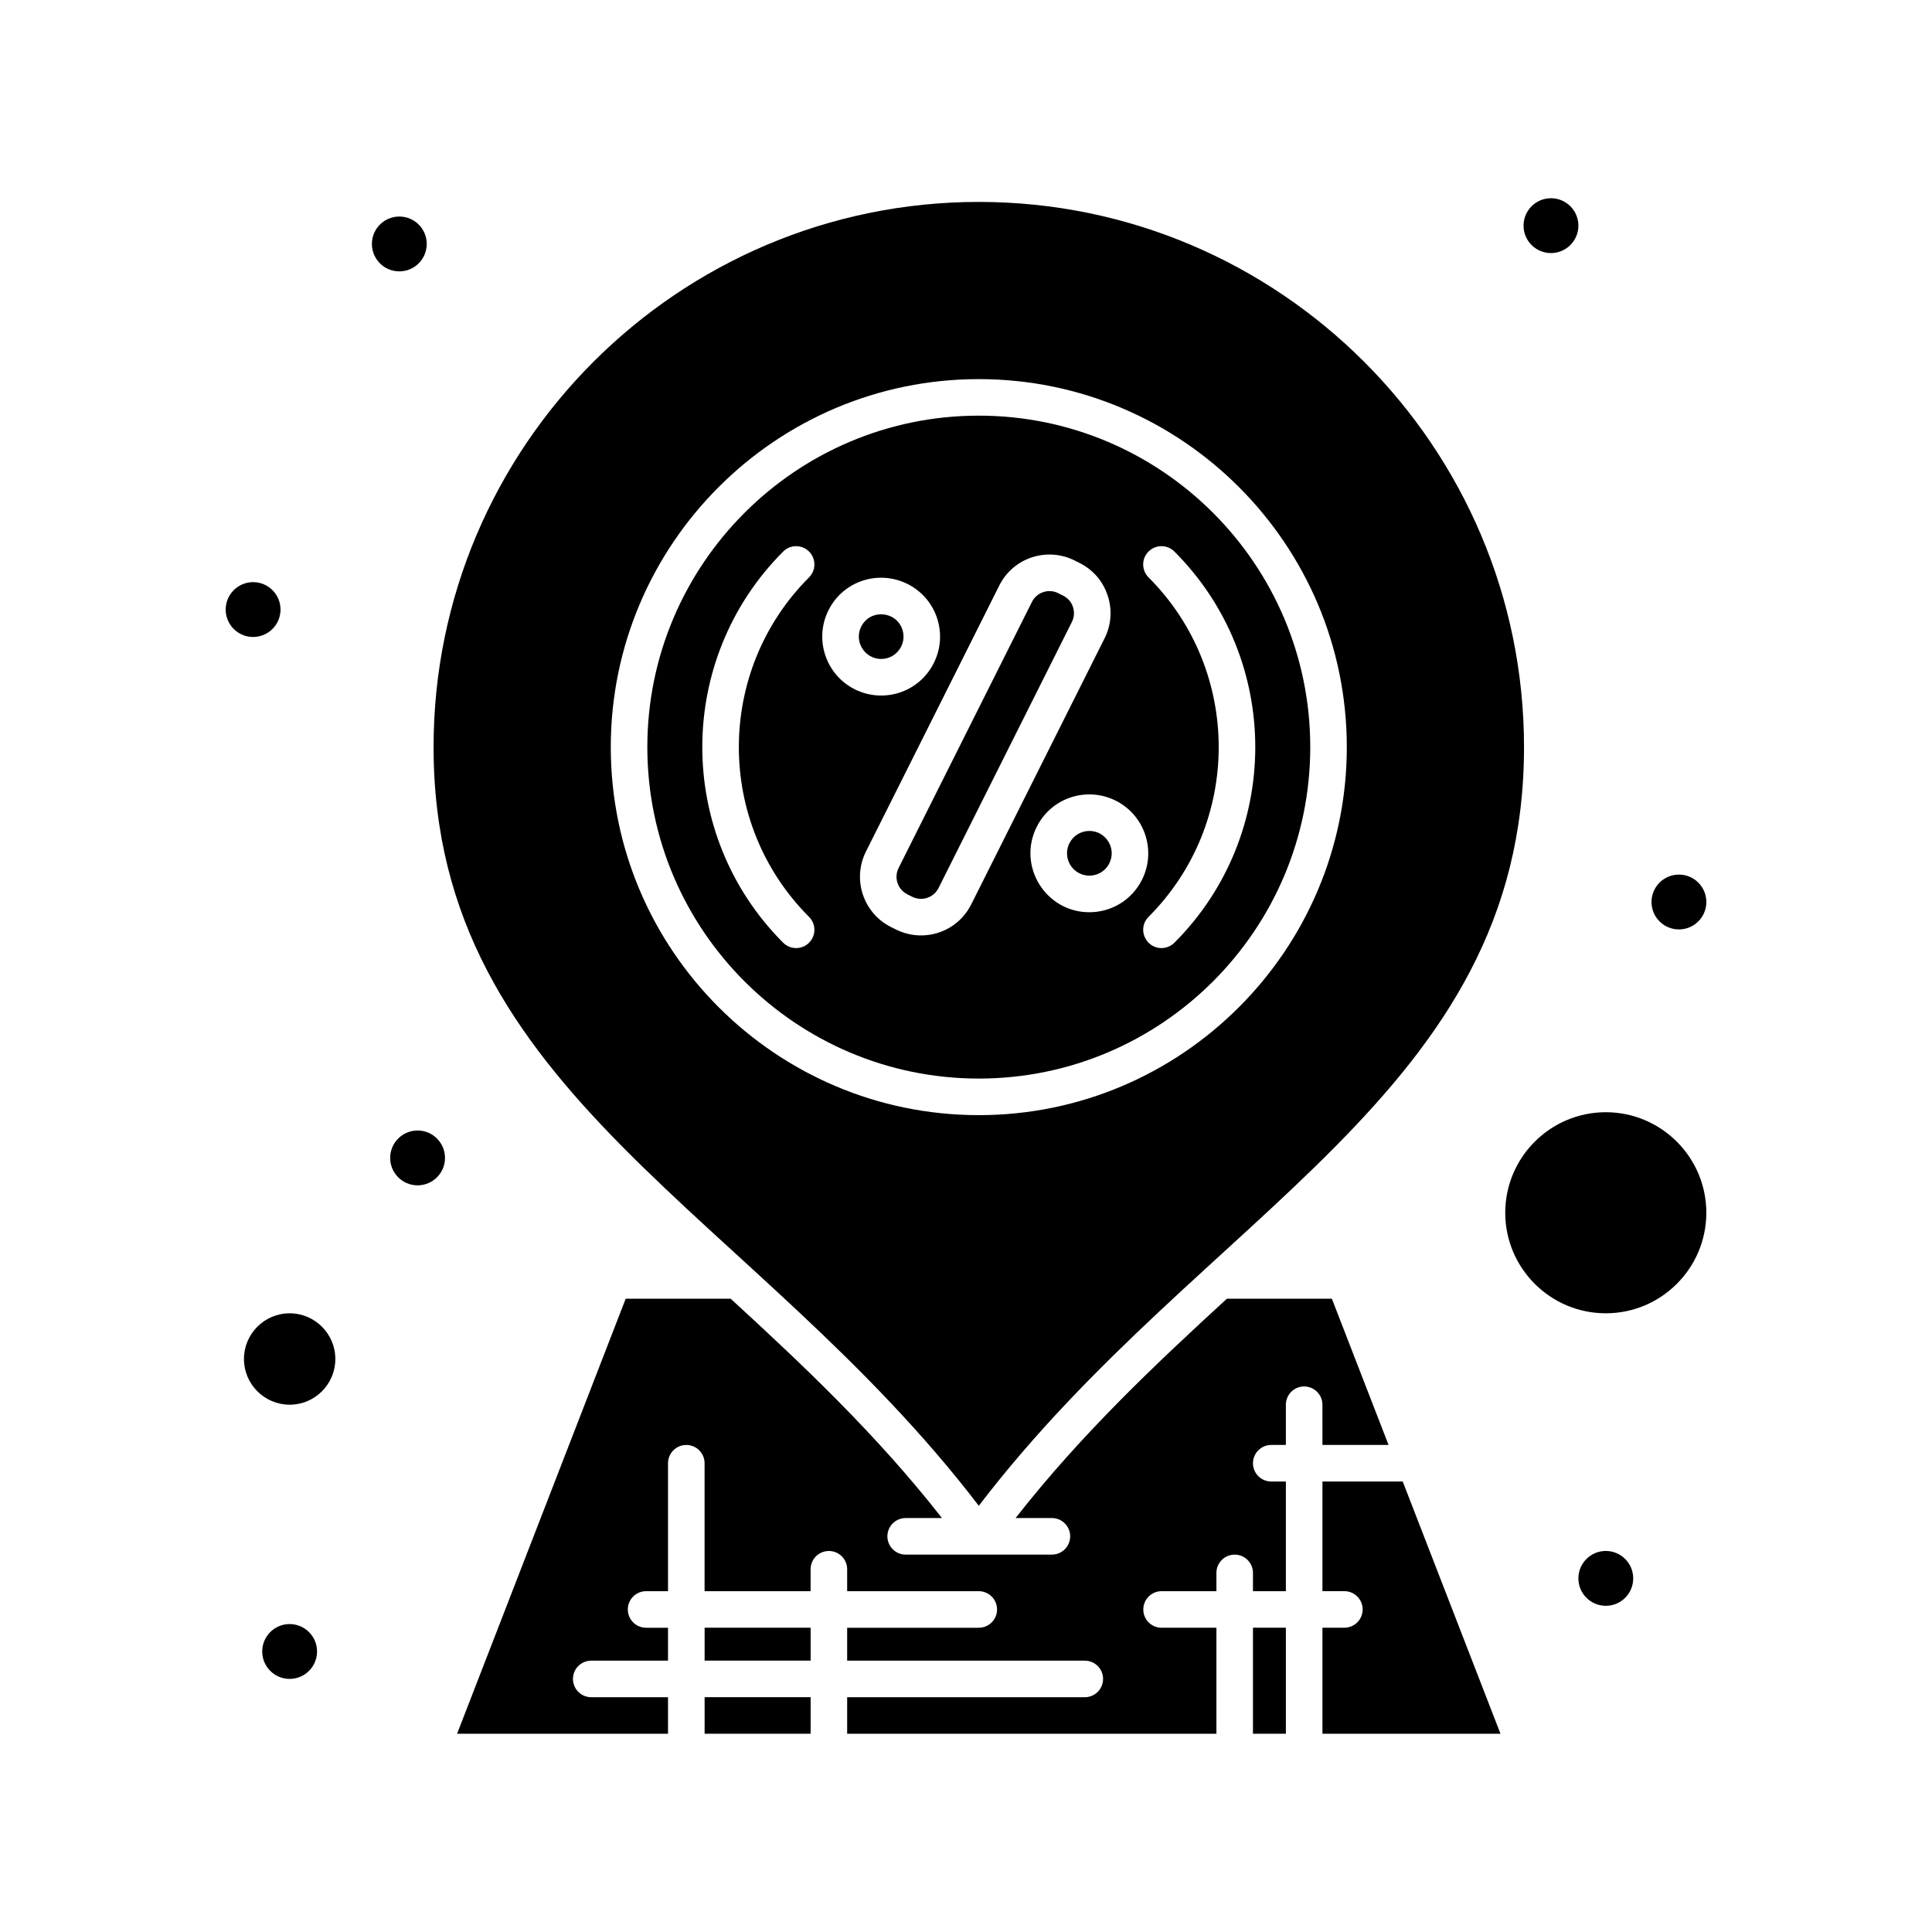 <?xml version="1.0" encoding="UTF-8"?>
<!-- Uploaded to: ICON Repo, www.svgrepo.com, Generator: ICON Repo Mixer Tools -->
<svg fill="#000000" width="800px" height="800px" version="1.1" viewBox="144 144 512 512" xmlns="http://www.w3.org/2000/svg">
 <g>
  <path d="m330.73 575.36h28.098v8.719h-28.098z"/>
  <path d="m330.73 593.77h28.098v9.688h-28.098z"/>
  <path d="m403.39 429.83c48.434 0 87.84-39.406 87.84-87.84 0-48.434-39.402-87.84-87.84-87.84-48.434 0-87.84 39.402-87.84 87.84s39.402 87.84 87.84 87.84zm44.984-139.67c1.891-1.891 4.961-1.891 6.852 0 28.578 28.578 28.578 75.09 0 103.67-0.945 0.945-2.188 1.418-3.426 1.418-4.277 0-6.484-5.211-3.426-8.27 24.793-24.793 24.793-65.176 0-89.969-1.895-1.895-1.895-4.961 0-6.852zm-1.727 86.973c-2.664 5.316-8.016 8.617-13.965 8.617-11.555 0-19.141-12.234-13.949-22.605 3.953-7.887 13.395-10.746 20.949-6.961 7.695 3.856 10.82 13.254 6.965 20.949zm-37.832-77.953c3.773-7.527 12.781-10.25 19.984-6.641 0.52 0.379 6.414 2.258 8.742 9.262 1.254 3.773 0.965 7.812-0.82 11.367l-35.336 70.504c-2.543 5.07-7.648 8.223-13.32 8.223-4.398 0-7.227-1.941-7.945-2.223-7.344-3.68-10.32-12.645-6.641-19.988zm-45.258 6.539c3.961-7.906 13.41-10.738 20.949-6.961 7.711 3.863 10.828 13.234 6.961 20.949-3.953 7.887-13.395 10.746-20.949 6.961-7.691-3.859-10.816-13.258-6.961-20.949zm-12.004-15.559c1.891-1.891 4.957-1.891 6.852 0 1.891 1.891 1.891 4.961 0 6.852-24.805 24.805-24.805 65.164 0 89.969 1.891 1.891 1.891 4.957 0 6.852-1.891 1.891-4.957 1.891-6.852 0-28.582-28.582-28.582-75.09 0-103.67z"/>
  <path d="m403.39 543.05c59.605-78.004 144.49-109.13 144.49-201.05 0-79.672-64.82-144.49-144.49-144.49-79.672 0-144.49 64.816-144.49 144.49 0 91.879 84.941 123.13 144.49 201.05zm0-298.58c53.777 0 97.527 43.75 97.527 97.527s-43.75 97.527-97.527 97.527-97.527-43.75-97.527-97.527 43.75-97.527 97.527-97.527z"/>
  <path d="m427.4 367.48c-1.461 2.918-0.277 6.484 2.641 7.945 2.902 1.453 6.465 0.32 7.945-2.641 1.98-3.953-0.934-8.578-5.285-8.578-2.258 0.004-4.289 1.258-5.301 3.273z"/>
  <path d="m384.46 381.01 1.281 0.641c2.551 1.277 5.68 0.281 6.984-2.32l35.336-70.504c0.621-1.242 0.723-2.652 0.285-3.973-0.895-2.688-3.231-3.207-3.891-3.652-2.543-1.277-5.676-0.285-6.981 2.32l-35.336 70.504c-1.285 2.566-0.246 5.695 2.32 6.984z"/>
  <path d="m377.51 318.63c4.082 0 6.891-3.992 5.629-7.789-1.66-4.992-8.547-5.5-10.914-0.785-1.992 3.973 0.961 8.574 5.285 8.574z"/>
  <path d="m220.76 492.04c-6.68 0-12.109 5.434-12.109 12.109 0 6.68 5.434 12.113 12.109 12.113 6.68 0 12.109-5.434 12.109-12.109 0.004-6.68-5.43-12.113-12.109-12.113z"/>
  <path d="m476.05 575.36h8.719v28.098h-8.719z"/>
  <path d="m569.55 438.75c-14.691 0-26.645 11.953-26.645 26.645 0 14.688 11.953 26.641 26.645 26.641 14.691 0 26.645-11.953 26.645-26.645 0-14.688-11.953-26.641-26.645-26.641z"/>
  <path d="m494.46 526.92h17.516l-15.02-38.754h-27.809c-19.168 17.582-38.645 35.953-56.004 58.133h9.621c2.676 0 4.844 2.168 4.844 4.844s-2.168 4.844-4.844 4.844h-38.754c-2.676 0-4.844-2.168-4.844-4.844s2.168-4.844 4.844-4.844h9.621c-17.355-22.18-36.836-40.547-56.004-58.133h-27.809l-44.688 115.3h55.902v-9.688h-20.348c-2.676 0-4.844-2.168-4.844-4.844 0-2.676 2.168-4.844 4.844-4.844h20.348v-8.719h-5.812c-2.676 0-4.844-2.168-4.844-4.844 0-2.676 2.168-4.844 4.844-4.844h5.812v-33.91c0-2.676 2.168-4.844 4.844-4.844 2.676 0 4.844 2.168 4.844 4.844v33.91h28.098v-5.812c0-2.676 2.168-4.844 4.844-4.844 2.676 0 4.844 2.168 4.844 4.844v5.812h34.879c2.676 0 4.844 2.168 4.844 4.844 0 2.676-2.168 4.844-4.844 4.844h-34.879v8.719h62.977c2.676 0 4.844 2.168 4.844 4.844 0 2.676-2.168 4.844-4.844 4.844h-62.977v9.688h97.855v-28.098h-14.531c-2.676 0-4.844-2.168-4.844-4.844s2.168-4.844 4.844-4.844h14.531v-4.844c0-2.676 2.168-4.844 4.844-4.844s4.844 2.168 4.844 4.844v4.844h8.719v-29.066h-3.875c-2.676 0-4.844-2.168-4.844-4.844s2.168-4.844 4.844-4.844h3.875v-10.656c0-2.676 2.168-4.844 4.844-4.844s4.844 2.168 4.844 4.844z"/>
  <path d="m494.46 536.61v29.066h5.812c2.676 0 4.844 2.168 4.844 4.844s-2.168 4.844-4.844 4.844h-5.812v28.098h47.184l-25.91-66.852z"/>
  <path d="m257.09 208.65c0 4.012-3.254 7.266-7.266 7.266s-7.266-3.254-7.266-7.266c0-4.016 3.254-7.266 7.266-7.266s7.266 3.25 7.266 7.266"/>
  <path d="m218.34 305.54c0 4.012-3.254 7.266-7.266 7.266-4.012 0-7.266-3.254-7.266-7.266 0-4.016 3.254-7.266 7.266-7.266 4.012 0 7.266 3.25 7.266 7.266"/>
  <path d="m261.93 450.86c0 4.016-3.25 7.266-7.266 7.266-4.012 0-7.266-3.25-7.266-7.266 0-4.012 3.254-7.266 7.266-7.266 4.016 0 7.266 3.254 7.266 7.266"/>
  <path d="m228.02 581.66c0 4.012-3.25 7.266-7.266 7.266-4.012 0-7.266-3.254-7.266-7.266 0-4.012 3.254-7.266 7.266-7.266 4.016 0 7.266 3.254 7.266 7.266"/>
  <path d="m576.82 562.29c0 4.012-3.254 7.266-7.266 7.266-4.016 0-7.266-3.254-7.266-7.266 0-4.016 3.25-7.269 7.266-7.269 4.012 0 7.266 3.254 7.266 7.269"/>
  <path d="m596.2 383.04c0 4.012-3.254 7.266-7.269 7.266-4.012 0-7.266-3.254-7.266-7.266s3.254-7.266 7.266-7.266c4.016 0 7.269 3.254 7.269 7.266"/>
  <path d="m562.29 203.8c0 4.012-3.254 7.266-7.269 7.266-4.012 0-7.266-3.254-7.266-7.266 0-4.016 3.254-7.269 7.266-7.269 4.016 0 7.269 3.254 7.269 7.269"/>
 </g>
</svg>